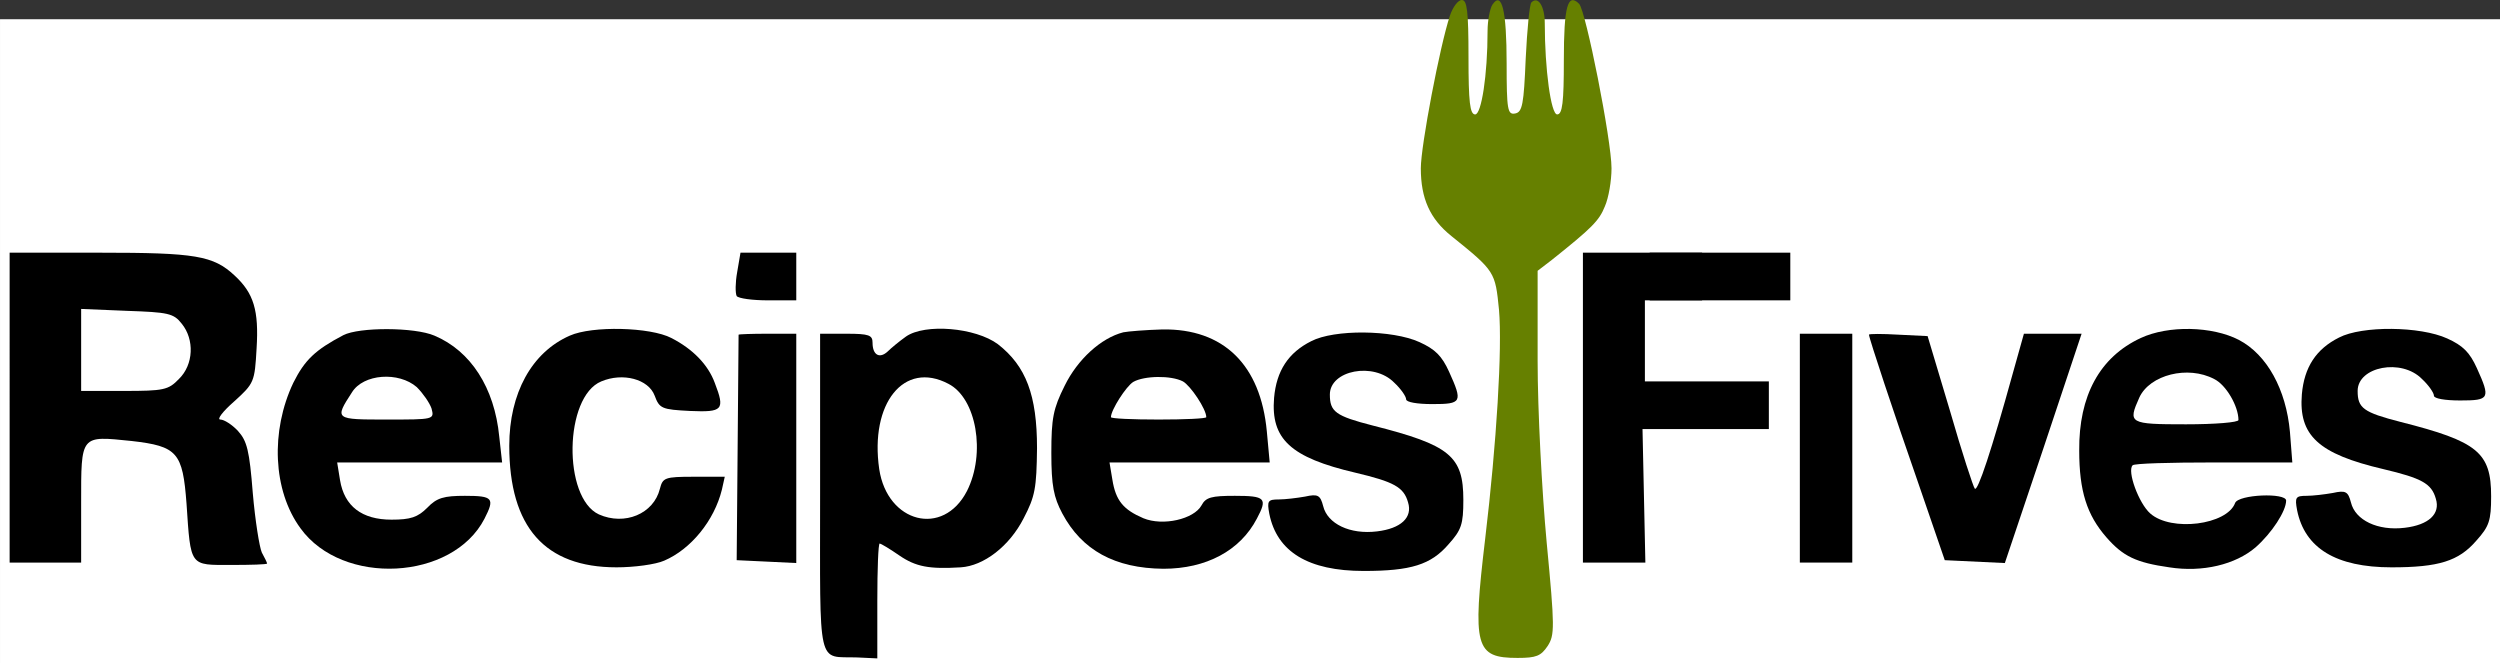 <?xml version="1.0" encoding="UTF-8"?>
<svg width="524.38pt" height="139.16pt" preserveAspectRatio="xMidYMid" version="1.0" viewBox="0 0 524.38 139.16" xmlns="http://www.w3.org/2000/svg">
 <rect x="0" y="0" width="524.38" height="139.16" fill="#333333" stroke="none"/>
 <g transform="matrix(.1 0 0 -.1 -268.98 587)">
  <rect transform="matrix(10 0 0 -10 2710 5870)" x="-2.017" y="4.034" width="524.38" height="135.13" fill="#fff" stroke-width=".75"/>
  <path d="m5731 5837c-21-63-61-273-61-320 0-63 19-106 64-142 92-74 92-75 100-155 7-81-5-279-29-480-27-227-21-250 68-250 39 0 49 4 63 25 15 23 15 39-2 217-10 107-19 277-19 381v189l30 23c84 67 99 82 111 112 8 18 14 54 14 80 0 59-54 331-68 345-24 24-32-6-32-118 0-89-3-114-14-114-13 0-26 95-26 191 0 36-14 58-28 44-4-4-9-57-12-118-4-96-7-112-22-115-16-3-18 7-18 105 0 111-10 153-30 123-5-8-10-33-10-55 0-93-13-175-26-175-11 0-14 26-14 120 0 97-3 120-14 120-8 0-19-15-25-33z" fill="#668000"/>
  <path d="m2710 5015v-325h150v124c0 145-2 142 106 131 96-11 107-24 115-131 9-134 6-129 94-129 41 0 75 1 75 3s-5 12-11 23c-5 11-14 67-19 125-7 89-12 109-31 130-12 13-29 24-37 24s5 17 29 38c42 38 43 41 47 111 5 80-6 116-46 153-45 42-82 48-283 48h-189zm361 176c27-33 25-86-6-116-22-23-32-25-115-25h-90v172l96-4c86-3 98-5 115-27z"/>
  <path d="m4236 5299c-4-22-4-44-1-50 4-5 33-9 66-9h59v100h-117z"/>
  <path d="m6010 5015v-325h131l-6 280h265v100h-260v170h305v100h-435z"/>
  <path d="m6150 5290v-50h110v100h-110z"/>
  <path d="m3410 5167c-59-31-81-52-105-100-48-101-43-226 15-305 88-122 319-110 386 20 22 43 18 48-41 48-44 0-59-4-79-25-20-20-35-25-75-25-62 0-99 28-108 83l-6 37h346l-6 54c-10 103-60 180-136 212-42 18-158 18-191 1zm154-109c13-13 27-33 31-45 6-23 5-23-94-23-109 0-110 0-73 57 24 39 98 44 136 11z"/>
  <path d="m3885 5166c-80-35-127-121-127-231 0-171 75-255 225-255 37 0 82 6 100 14 56 24 105 84 121 149l6 27h-65c-61 0-65-2-71-25-13-53-74-78-128-54-76 35-73 247 5 279 45 19 99 5 112-30 10-27 15-29 74-32 69-3 74 2 52 59-14 38-46 71-91 94-44 23-166 26-213 5z"/>
  <path d="m4590 5164c-14-10-31-24-38-31-17-16-32-8-32 18 0 16-7 19-55 19h-55v-334c0-375-7-342 78-345l42-2v121c0 66 2 120 5 120 2 0 21-11 41-25 35-24 63-29 129-25 48 3 102 44 132 103 24 46 27 63 28 147 0 111-23 172-82 218-47 35-153 44-193 16zm89-99c59-30 79-146 39-225-50-97-167-67-184 46-20 138 52 228 145 179z"/>
  <path d="m5046 5173c-47-12-96-57-123-112-24-48-28-68-28-141 0-69 5-93 23-127 41-77 110-115 212-116 90 0 161 38 196 105 23 43 18 48-46 48-49 0-61-3-70-20-16-29-81-44-122-27-42 18-58 37-65 81l-6 36h336l-6 65c-13 140-91 216-219 214-35-1-72-4-82-6zm125-103c16-9 49-58 49-75 0-3-45-5-100-5s-100 2-100 5c0 15 32 65 47 74 23 13 79 14 104 1z"/>
  <path d="m7180 5161c-86-40-130-121-129-236 0-85 16-135 57-182 35-40 62-53 132-63 70-11 139 6 181 42 34 30 64 76 64 98 0 17-100 13-107-5-17-46-134-61-178-22-24 21-49 89-37 101 3 4 79 6 170 6h165l-5 64c-8 89-48 162-107 193-56 29-148 31-206 4zm154-86c25-12 51-57 51-86 0-5-49-9-110-9-120 0-122 2-98 56 22 48 102 68 157 39z"/>
  <path d="m7596 5162c-48-24-73-62-78-119-7-86 34-125 171-157 80-19 101-30 110-62 10-32-15-55-65-61-57-7-104 16-113 53-6 23-11 26-38 20-17-3-42-6-55-6-23 0-25-3-20-30 16-80 82-120 198-120 99 0 141 13 178 56 27 30 31 42 31 93 0 92-28 115-190 156-78 20-90 29-90 65 0 51 92 69 135 25 14-13 25-29 25-35s23-10 55-10c62 0 64 4 35 68-15 33-29 47-62 62-57 26-179 27-227 2z"/>
  <path d="m5440.2 5154.4c-48-24-73-62-78-119-7-86 34-125 171-157 80-19 101-30 110-62 10-32-15-55-65-61-57-7-104 16-113 53-6 23-11 26-38 20-17-3-42-6-55-6-23 0-25-3-20-30 16-80 82-120 198-120 99 0 141 13 178 56 27 30 31 42 31 93 0 92-28 115-190 156-78 20-90 29-90 65 0 51 92 69 135 25 14-13 25-29 25-35s23-10 55-10c62 0 64 4 35 68-15 33-29 47-62 62-57 26-179 27-227 2z"/>
  <path d="m4239 5168c0-2-1-109-2-238l-2-235 63-3 62-3v481h-60c-33 0-60-1-61-2z"/>
  <path d="m6465 4930v-240h110v480h-110z"/>
  <path d="m6610 5168c0-7 52-164 104-313l55-160 126-6 81 241 80 240h-121l-23-82c-45-163-74-250-80-243-3 3-27 76-52 163l-47 157-61 3c-34 2-62 2-62 0z"/>
 </g>
</svg>
